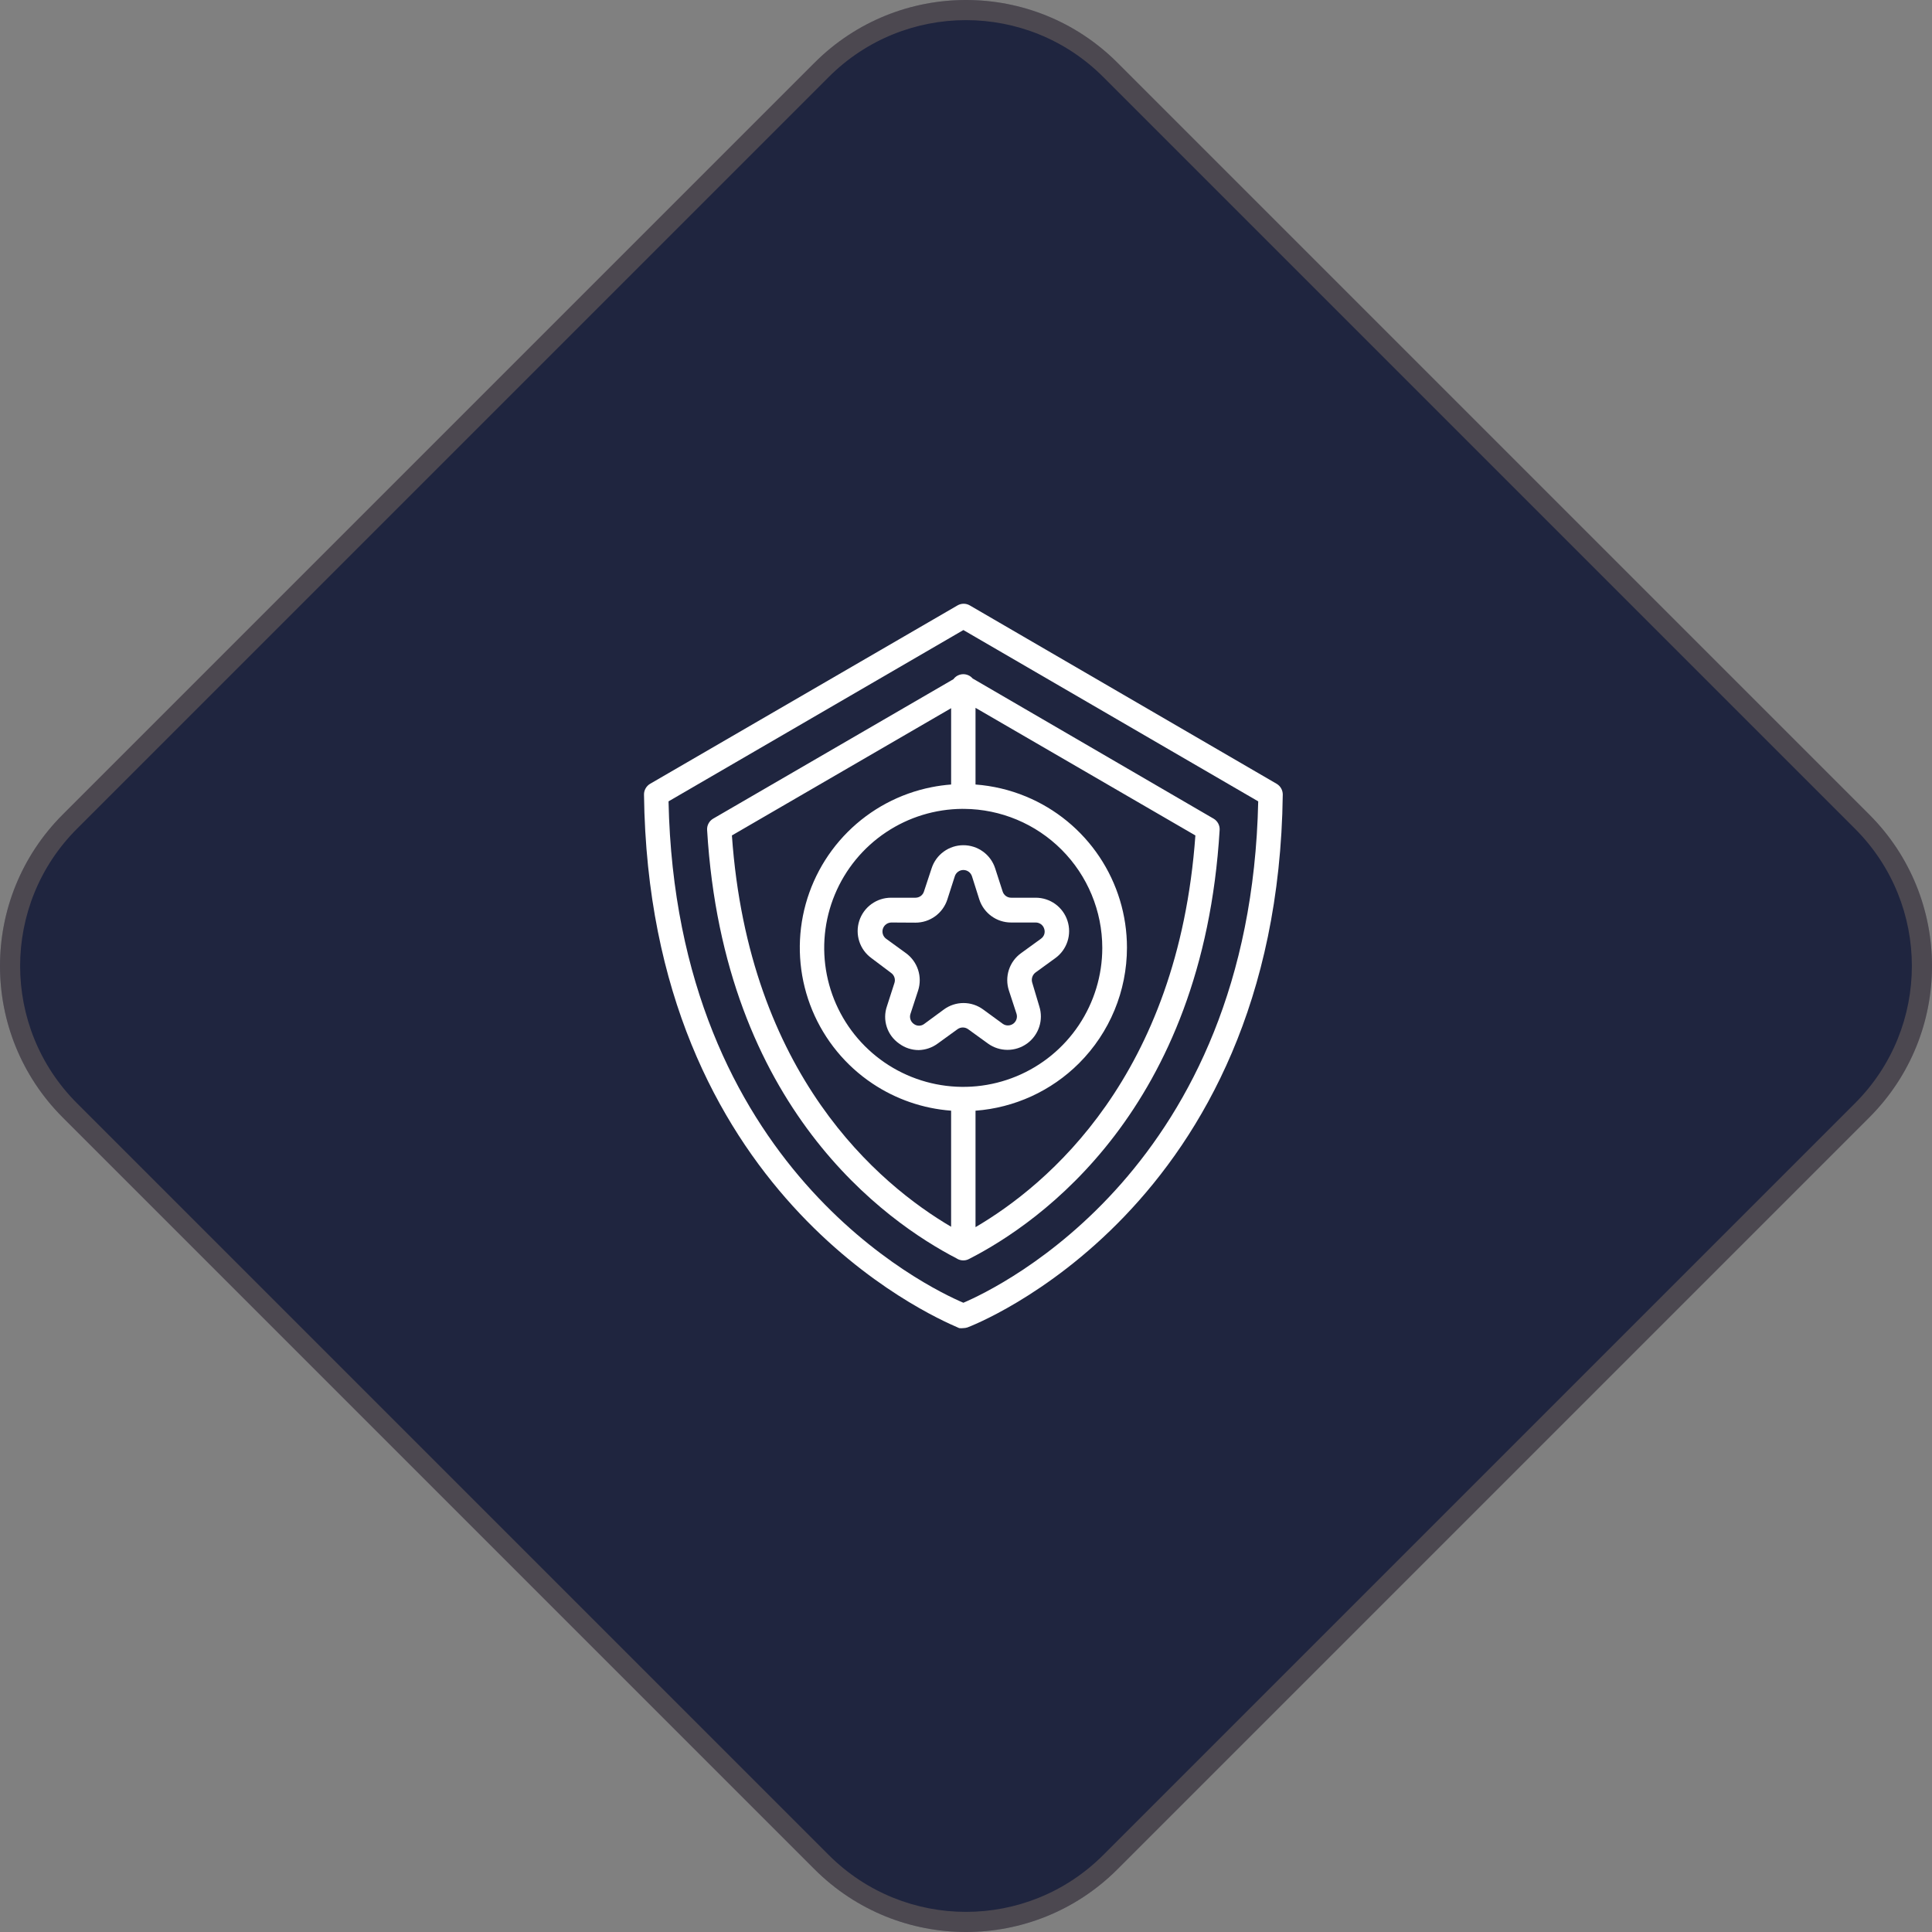 <?xml version="1.0" encoding="UTF-8"?>
<svg xmlns="http://www.w3.org/2000/svg" width="96" height="96" viewBox="0 0 96 96" fill="none">
  <rect x="0" y="0" width="96" height="96" fill="#808080" stroke="none"/>
  <path d="M40.474 3.117C44.631 -1.039 51.369 -1.039 55.526 3.117L92.883 40.474C97.039 44.631 97.039 51.369 92.883 55.526L55.526 92.883C51.369 97.039 44.631 97.039 40.474 92.883L3.117 55.526C-1.039 51.369 -1.039 44.631 3.117 40.474L40.474 3.117Z" fill="#1F253F"></path>
  <path fill-rule="evenodd" clip-rule="evenodd" d="M92.176 41.182L54.818 3.824C51.053 0.059 44.947 0.059 41.182 3.824L3.824 41.182C0.059 44.947 0.059 51.053 3.824 54.818L41.182 92.176C44.947 95.941 51.053 95.941 54.818 92.176L92.176 54.818C95.941 51.053 95.941 44.947 92.176 41.182ZM55.526 3.117C51.369 -1.039 44.631 -1.039 40.474 3.117L3.117 40.474C-1.039 44.631 -1.039 51.369 3.117 55.526L40.474 92.883C44.631 97.039 51.369 97.039 55.526 92.883L92.883 55.526C97.039 51.369 97.039 44.631 92.883 40.474L55.526 3.117Z" fill="#FFD596" fill-opacity="0.2"></path>
  <path fill-rule="evenodd" clip-rule="evenodd" d="M45.648 52.178C45.297 52.177 44.955 52.063 44.673 51.852C44.386 51.651 44.171 51.362 44.063 51.029C43.954 50.695 43.956 50.336 44.07 50.004L44.443 48.846C44.473 48.756 44.474 48.658 44.444 48.568C44.415 48.478 44.357 48.4 44.28 48.345L43.298 47.606C43.015 47.4 42.804 47.11 42.697 46.777C42.589 46.444 42.589 46.086 42.697 45.753C42.805 45.42 43.016 45.13 43.299 44.924C43.582 44.718 43.923 44.607 44.273 44.607H45.492C45.586 44.606 45.678 44.576 45.754 44.52C45.829 44.464 45.885 44.385 45.912 44.295L46.292 43.144C46.4 42.811 46.611 42.52 46.894 42.315C47.178 42.109 47.519 41.998 47.87 41.998C48.22 41.998 48.562 42.109 48.845 42.315C49.129 42.52 49.34 42.811 49.448 43.144L49.82 44.295C49.848 44.386 49.905 44.466 49.982 44.522C50.059 44.578 50.152 44.608 50.247 44.607H51.466C51.816 44.607 52.157 44.718 52.441 44.924C52.724 45.13 52.934 45.42 53.042 45.753C53.151 46.086 53.151 46.444 53.043 46.777C52.935 47.11 52.725 47.4 52.442 47.606L51.453 48.324C51.378 48.381 51.322 48.46 51.293 48.549C51.264 48.639 51.263 48.735 51.29 48.825L51.642 50.004C51.749 50.337 51.747 50.694 51.638 51.026C51.529 51.358 51.318 51.647 51.035 51.852C50.752 52.057 50.411 52.167 50.062 52.167C49.713 52.167 49.372 52.057 49.089 51.852L48.107 51.141C48.03 51.085 47.938 51.055 47.843 51.055C47.748 51.055 47.655 51.085 47.578 51.141L46.596 51.852C46.322 52.056 45.99 52.17 45.648 52.178ZM44.293 45.839C44.2 45.84 44.108 45.87 44.032 45.925C43.957 45.98 43.9 46.058 43.871 46.147C43.842 46.236 43.841 46.332 43.87 46.422C43.898 46.511 43.954 46.589 44.029 46.645L45.018 47.363C45.301 47.569 45.511 47.86 45.62 48.193C45.728 48.526 45.728 48.885 45.621 49.218L45.242 50.376C45.211 50.466 45.21 50.563 45.24 50.654C45.269 50.744 45.327 50.822 45.404 50.877C45.479 50.935 45.571 50.966 45.665 50.966C45.759 50.966 45.851 50.935 45.926 50.877L46.901 50.16C47.184 49.952 47.526 49.84 47.877 49.84C48.227 49.84 48.569 49.952 48.852 50.16L49.834 50.877C49.911 50.929 50.001 50.956 50.094 50.953C50.186 50.951 50.275 50.921 50.35 50.866C50.424 50.811 50.479 50.734 50.508 50.647C50.537 50.559 50.538 50.465 50.511 50.376L50.132 49.218C50.023 48.885 50.022 48.526 50.13 48.192C50.239 47.858 50.45 47.568 50.735 47.363L51.724 46.645C51.801 46.591 51.858 46.514 51.888 46.425C51.917 46.336 51.916 46.239 51.886 46.151C51.858 46.059 51.802 45.98 51.725 45.924C51.648 45.868 51.555 45.838 51.46 45.839H50.24C49.89 45.839 49.549 45.729 49.266 45.523C48.982 45.318 48.771 45.028 48.662 44.695L48.297 43.543C48.268 43.453 48.211 43.373 48.135 43.317C48.058 43.26 47.965 43.23 47.87 43.23C47.774 43.23 47.682 43.26 47.605 43.317C47.528 43.373 47.471 43.453 47.443 43.543L47.071 44.701C46.962 45.034 46.751 45.324 46.467 45.53C46.184 45.735 45.843 45.846 45.492 45.846L44.293 45.839Z" fill="white"></path>
  <path fill-rule="evenodd" clip-rule="evenodd" d="M48.1 62.582C48.125 62.572 48.149 62.56 48.172 62.547C51.68 60.752 59.772 55.105 60.603 41.242C60.61 41.13 60.586 41.018 60.533 40.919C60.481 40.82 60.402 40.737 60.305 40.68L48.33 33.713C48.327 33.709 48.323 33.706 48.32 33.702C48.263 33.638 48.193 33.587 48.115 33.553C48.037 33.518 47.952 33.5 47.867 33.5C47.782 33.5 47.697 33.518 47.619 33.553C47.541 33.587 47.471 33.638 47.414 33.702C47.401 33.717 47.388 33.732 47.376 33.748L35.434 40.68C35.337 40.737 35.258 40.82 35.206 40.919C35.153 41.018 35.129 41.13 35.136 41.242C35.964 55.054 44.026 60.711 47.529 62.527C47.563 62.55 47.599 62.569 47.637 62.584C47.711 62.614 47.79 62.629 47.87 62.628C47.949 62.628 48.027 62.613 48.1 62.582ZM48.473 35.172V38.982C49.331 39.046 50.177 39.246 50.98 39.578C52.465 40.193 53.735 41.235 54.628 42.571C55.521 43.907 55.998 45.478 55.998 47.086C55.998 49.241 55.141 51.308 53.617 52.832C52.236 54.213 50.408 55.046 48.473 55.19V60.976C52.042 58.886 58.54 53.469 59.398 41.513L48.473 35.172ZM47.91 40.193C49.726 40.206 51.464 40.934 52.748 42.219C54.042 43.514 54.77 45.269 54.772 47.099C54.772 48.466 54.366 49.801 53.607 50.937C52.847 52.074 51.768 52.959 50.505 53.481C49.242 54.004 47.853 54.14 46.513 53.873C45.172 53.606 43.941 52.948 42.975 51.981C42.009 51.014 41.352 49.783 41.086 48.443C40.82 47.102 40.958 45.713 41.482 44.451C42.006 43.189 42.892 42.111 44.029 41.353C45.153 40.603 46.472 40.2 47.822 40.192C47.838 40.194 47.854 40.194 47.87 40.194C47.883 40.194 47.897 40.193 47.91 40.193ZM47.261 35.19L36.368 41.513C37.205 53.426 43.682 58.852 47.26 60.957V55.189C45.867 55.084 44.521 54.622 43.354 53.842C42.017 52.95 40.976 51.68 40.36 50.196C39.745 48.711 39.584 47.077 39.898 45.5C40.212 43.924 40.986 42.476 42.122 41.34C43.259 40.203 44.707 39.429 46.284 39.116C46.608 39.051 46.934 39.007 47.261 38.982V35.19Z" fill="white"></path>
  <path fill-rule="evenodd" clip-rule="evenodd" d="M47.87 65.993C47.8 66.002 47.73 66.002 47.66 65.993C47.654 65.989 47.623 65.975 47.569 65.952C46.297 65.398 32.247 59.284 32 39.481C31.999 39.373 32.027 39.267 32.081 39.173C32.134 39.079 32.212 39.001 32.305 38.946L47.579 30.082C47.671 30.028 47.776 30 47.883 30C47.99 30 48.096 30.028 48.188 30.082L63.435 38.946C63.528 39.001 63.605 39.079 63.659 39.173C63.712 39.267 63.74 39.373 63.74 39.481C63.482 60.121 48.256 65.891 48.073 65.959C48.007 65.98 47.939 65.992 47.87 65.993ZM33.219 39.819C33.605 58.009 46.088 63.975 47.87 64.733C49.644 63.975 62.134 58.009 62.52 39.819L47.87 31.307L33.219 39.819Z" fill="white"></path>
</svg>
